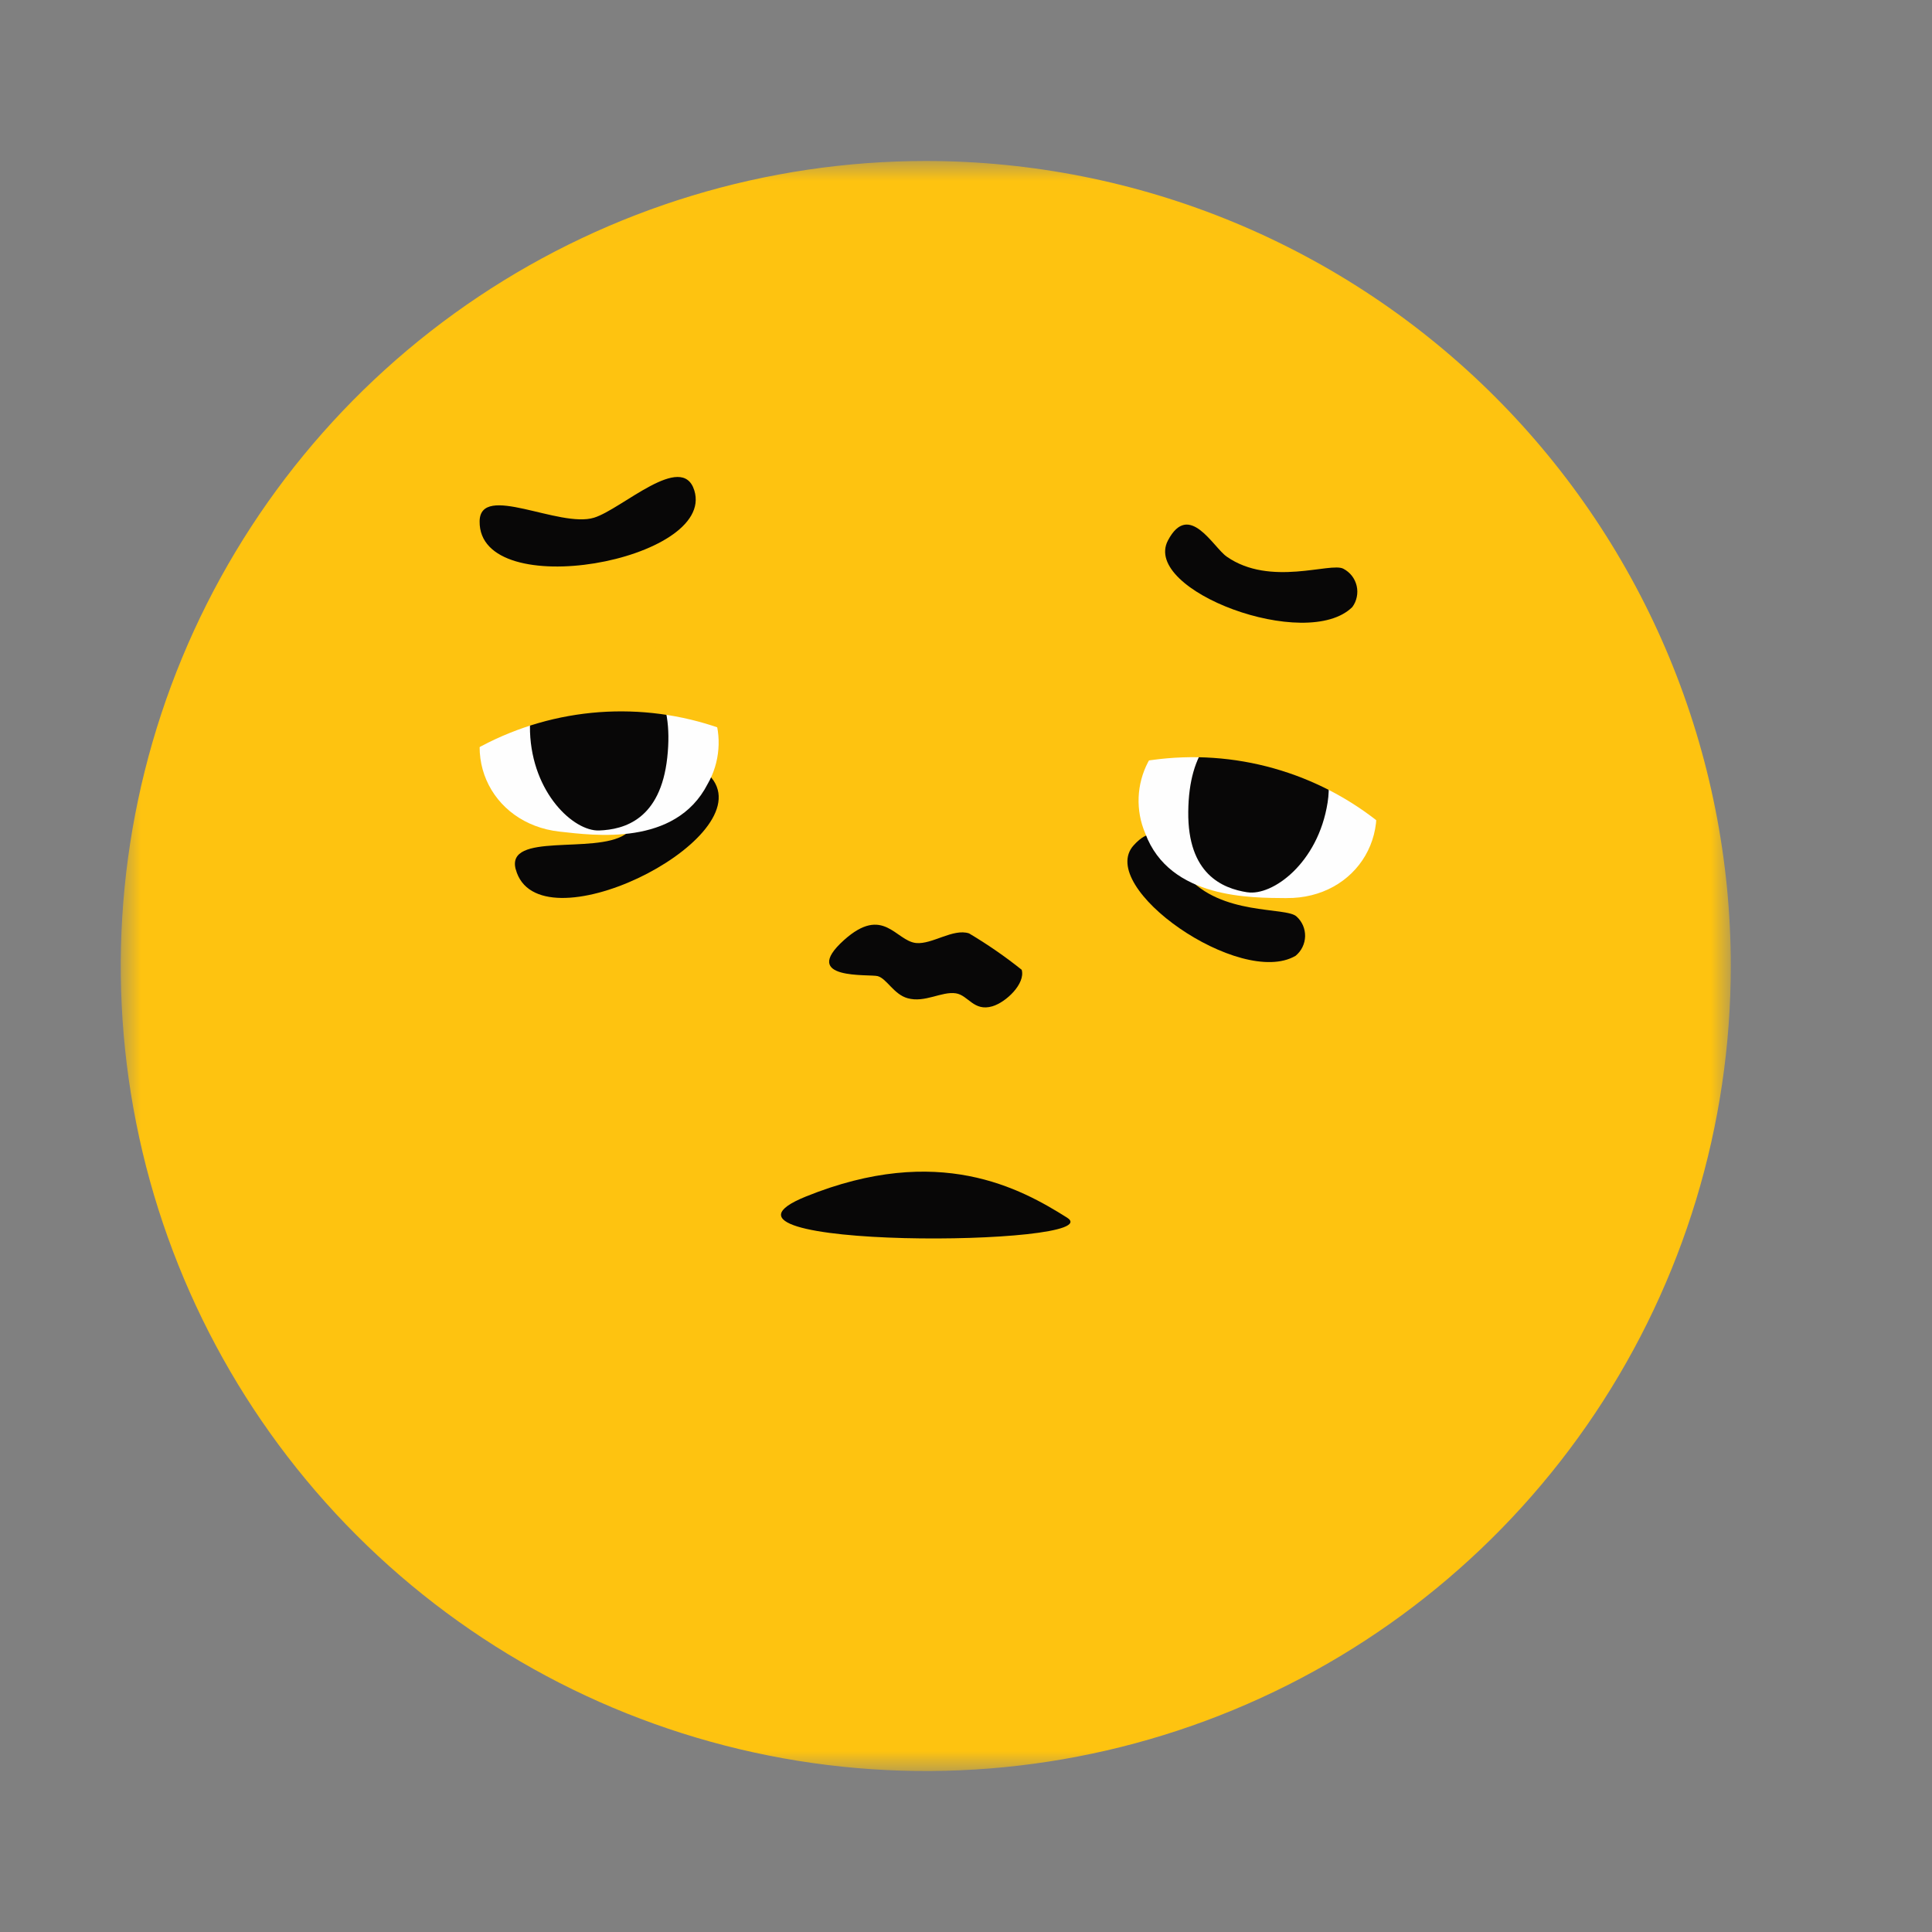 <?xml version="1.0" encoding="UTF-8"?>
<svg xmlns="http://www.w3.org/2000/svg" width="48" height="48" viewBox="0 0 48 48" fill="none">
  <rect x="0" y="0" width="48" height="48" fill="#808080" stroke="none"/>
  <mask id="mask0_3316_23125" style="mask-type:luminance" maskUnits="userSpaceOnUse" x="3" y="4" width="40" height="40">
    <path d="M43 4H3V44H43V4Z" fill="white"></path>
  </mask>
  <g mask="url(#mask0_3316_23125)">
    <path d="M43.001 24C43.001 27.956 41.828 31.823 39.63 35.112C37.432 38.401 34.309 40.964 30.654 42.478C26.999 43.992 22.978 44.388 19.098 43.616C15.219 42.844 11.655 40.94 8.858 38.142C6.061 35.345 4.156 31.782 3.384 27.902C2.613 24.022 3.009 20.001 4.523 16.346C6.036 12.692 8.6 9.568 11.889 7.37C15.178 5.173 19.045 4 23.001 4C25.627 4 28.228 4.517 30.654 5.522C33.081 6.528 35.286 8.001 37.143 9.858C39 11.715 40.473 13.92 41.478 16.346C42.483 18.773 43.001 21.374 43.001 24Z" fill="#FEC310"></path>
    <path d="M12.813 21.6C12.56 20.666 14.767 21.228 15.523 20.736C16.13 20.34 17.175 18.55 17.732 19.399C18.735 20.93 13.351 23.587 12.814 21.599" fill="#080707"></path>
    <path d="M32.188 23.747C30.814 24.549 27.222 22.041 28.166 21.001C28.917 20.172 29.211 21.44 29.479 21.754C30.339 22.76 31.952 22.525 32.212 22.77C32.281 22.832 32.336 22.909 32.373 22.994C32.409 23.079 32.427 23.171 32.425 23.264C32.422 23.357 32.4 23.448 32.359 23.531C32.319 23.614 32.26 23.688 32.188 23.747Z" fill="#080707"></path>
    <path d="M24.078 23.191C24.534 23.462 24.97 23.763 25.384 24.094C25.48 24.438 24.997 24.9 24.656 25.001C24.192 25.138 24.056 24.726 23.749 24.679C23.395 24.624 22.979 24.922 22.548 24.8C22.205 24.704 22.034 24.317 21.808 24.252C21.612 24.195 19.851 24.362 20.968 23.357C21.946 22.479 22.251 23.377 22.76 23.429C23.158 23.469 23.682 23.059 24.076 23.19" fill="#080707"></path>
    <path d="M13.9 20.661C14.762 20.756 16.781 21.036 17.58 19.48C17.733 19.215 17.824 18.919 17.848 18.614C17.873 18.31 17.829 18.004 17.721 17.718C17.612 17.432 17.442 17.174 17.221 16.962C17.001 16.751 16.737 16.59 16.447 16.493C15.629 16.247 13.64 15.443 12.454 17.042C11.269 18.642 12.171 20.469 13.9 20.661Z" fill="#FEFEFE"></path>
    <path d="M14.882 20.633C15.511 20.611 16.41 20.359 16.578 18.821C16.746 17.283 16.144 16.602 15.334 16.262C14.523 15.922 13.112 16.654 13.168 18.181C13.223 19.708 14.254 20.654 14.882 20.633Z" fill="#080707"></path>
    <path d="M31.965 22.313C31.098 22.305 29.06 22.342 28.452 20.701C28.332 20.42 28.277 20.116 28.289 19.811C28.301 19.506 28.381 19.207 28.522 18.936C28.664 18.665 28.864 18.43 29.108 18.245C29.351 18.061 29.633 17.933 29.932 17.871C30.774 17.724 32.845 17.161 33.831 18.892C34.818 20.623 33.704 22.33 31.965 22.312" fill="#FEFEFE"></path>
    <path d="M30.99 22.169C30.37 22.073 29.506 21.715 29.522 20.168C29.537 18.621 30.218 18.016 31.063 17.776C31.908 17.536 33.222 18.43 32.984 19.939C32.747 21.449 31.612 22.265 30.99 22.168" fill="#080707"></path>
    <path d="M11.916 12.951C11.929 11.983 13.898 13.128 14.759 12.862C15.452 12.648 16.948 11.213 17.25 12.184C17.794 13.931 11.888 15.01 11.916 12.951Z" fill="#080707"></path>
    <path d="M33.598 15.082C32.468 16.203 28.364 14.671 29.017 13.428C29.538 12.438 30.138 13.592 30.477 13.829C31.562 14.588 33.064 13.958 33.377 14.131C33.459 14.174 33.531 14.234 33.588 14.307C33.645 14.381 33.685 14.465 33.706 14.556C33.727 14.646 33.728 14.74 33.709 14.831C33.691 14.922 33.653 15.008 33.598 15.082Z" fill="#080707"></path>
    <path d="M26.51 30.251C25.357 29.526 23.319 28.395 20.025 29.726C16.732 31.058 27.662 30.977 26.51 30.251Z" fill="#080707"></path>
  </g>
  <path d="M17.893 18.095C16.929 17.755 15.904 17.619 14.885 17.694C13.865 17.77 12.872 18.055 11.968 18.533C8.92 20.166 13.567 15.123 13.567 15.123L17.893 16.643V18.095Z" fill="#FEC310"></path>
  <path d="M34.342 20.497C33.552 19.848 32.636 19.369 31.652 19.091C30.668 18.813 29.637 18.742 28.624 18.882C25.201 19.373 31.293 16.224 31.293 16.224L34.838 19.132L34.342 20.497Z" fill="#FEC310"></path>
</svg>
